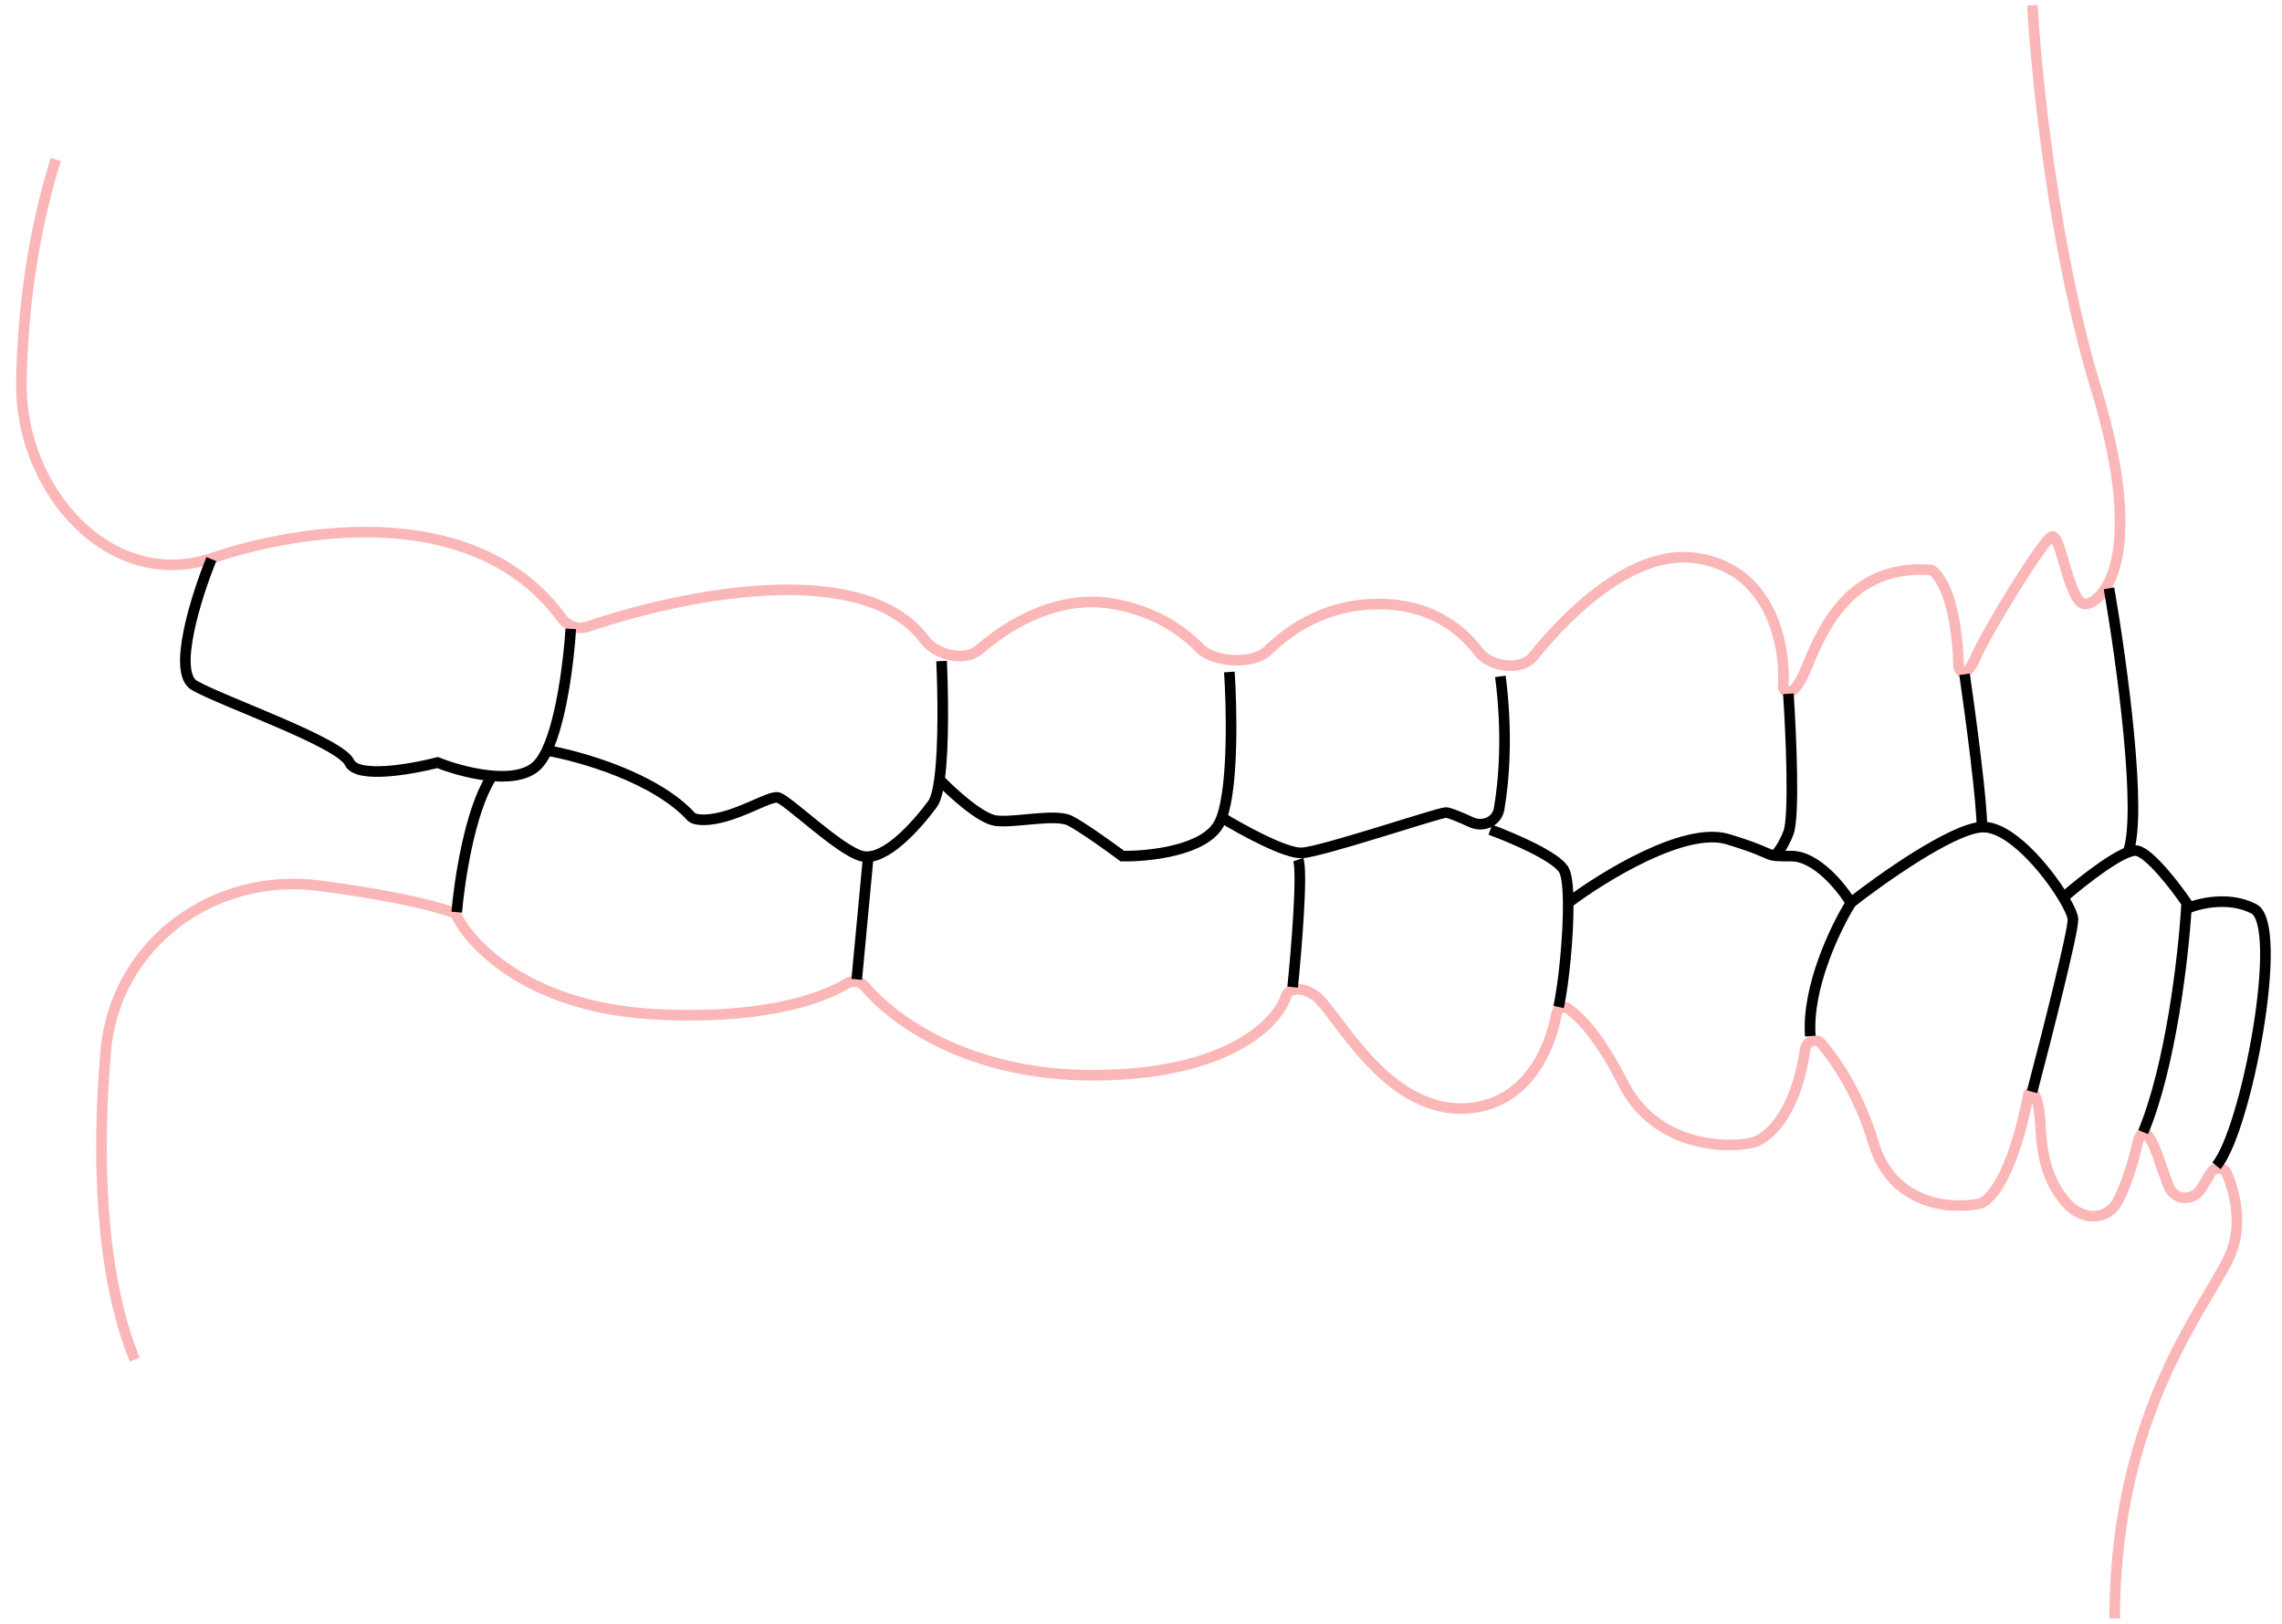 <svg width="215" height="153" viewBox="0 0 215 153" fill="none" xmlns="http://www.w3.org/2000/svg">
<path d="M191.487 0.5C191.847 7.186 193.552 23.776 197.492 36.65C202.416 52.744 197.974 56.901 196.449 56.901C194.923 56.901 194.16 50.163 193.302 50.544C192.444 50.925 187.295 59.316 186.151 61.891C185.235 63.95 184.689 63.385 184.53 62.844C184.377 56.513 182.75 54.104 181.955 53.691C174.327 53.119 171.753 59.126 170.227 62.844C169.007 65.819 168.236 65.359 168.003 64.757C168.281 61.08 167 53.49 159.645 52.554C154.105 51.849 148.282 57.105 144.458 61.837C143.305 63.265 140.381 62.838 139.276 61.373C137.494 59.01 134.519 56.901 129.89 56.901C125.308 56.901 121.819 58.968 119.438 61.301C118.071 62.641 114.356 62.428 113.023 61.054C111.261 59.238 108.657 57.569 104.983 56.901C99.96 55.987 95.379 58.504 92.251 61.204C90.897 62.372 88.197 61.715 87.129 60.281C81.484 52.705 65.058 55.77 55.364 59.037C54.464 59.34 53.481 58.985 52.917 58.221C44.157 46.336 26.195 50.457 20.064 52.554V52.554C10.398 55.861 1.827 46.169 2.014 35.955C2.13 29.606 2.983 22.293 5.255 15.024" stroke="#FBB7B7"/>
<path d="M199.236 152.472C199.236 132.441 208.552 122.298 210.226 117.96C211.242 115.33 210.601 112.475 209.823 110.596C209.536 109.904 208.631 109.901 208.249 110.545L207.446 111.902C206.657 113.234 204.839 113.143 204.292 111.694C204.017 110.965 203.71 110.113 203.378 109.134C202.221 105.725 201.577 106.749 201.4 107.688C200.83 110.11 200.195 111.839 199.588 113.05C198.561 115.096 196.128 115.01 194.64 113.269C193.142 111.516 192.424 109.448 192.268 106.394C192.086 102.803 191.431 102.666 191.127 103.046C189.605 110.96 187.398 113.243 186.485 113.395C183.898 113.953 178.282 113.593 176.517 107.688C175.209 103.311 173.151 100.141 171.625 98.339C171.101 97.72 170.183 98.08 170.066 98.883C169.131 105.292 166.342 107.433 164.951 107.688C162.161 108.22 155.85 107.84 152.928 102.057C150.742 97.73 148.845 95.746 147.678 94.989C147.214 94.688 146.727 95.047 146.629 95.591C146.037 98.893 143.772 104.086 138.166 104.416C130.405 104.872 125.839 95.056 123.861 93.763C122.278 92.728 121.426 93.332 121.197 93.763C120.462 96.274 115.779 101.296 102.935 101.296C91.31 101.296 84.221 96.187 81.461 92.905C81.057 92.424 80.305 92.332 79.771 92.661C77.322 94.171 71.48 96.126 61.458 95.536C49.719 94.846 44.195 88.919 42.9 86.041C40.135 85.017 35.33 84.145 30.189 83.45C20.104 82.087 10.814 88.941 9.957 99.082C9.133 108.843 9.392 119.948 12.688 128.083" stroke="#FBB7B7"/>
<path d="M19.914 52.676C18.503 56.136 16.209 63.36 18.317 64.573C20.953 66.091 32.052 69.923 32.93 71.839C33.633 73.373 38.759 72.478 41.234 71.839C43.436 72.724 48.367 74.038 50.479 72.22C50.866 71.887 51.214 71.36 51.527 70.699M53.778 59.243C53.598 62.157 52.92 67.754 51.527 70.699M51.527 70.699C54.665 71.241 61.785 73.257 65.165 76.985C65.372 77.172 66.234 77.433 68.023 76.985C70.26 76.426 72.435 75.059 73.242 75.121C74.05 75.184 79.021 80.092 81.195 80.651C83.37 81.21 86.416 77.694 87.861 75.744C88.155 75.347 88.365 74.519 88.513 73.445M88.712 62.278C88.838 65.025 88.945 70.295 88.513 73.445M88.513 73.445C89.681 74.658 92.377 77.129 93.819 77.314C95.622 77.545 99.413 76.621 100.8 77.314C101.909 77.869 104.56 79.77 105.746 80.651C108.212 80.695 113.485 80.144 114.854 77.592C114.945 77.421 115.03 77.226 115.108 77.01M115.825 63.306C116.055 66.758 116.202 73.985 115.108 77.01M115.108 77.01C116.982 78.156 121.116 80.429 122.655 80.35C124.58 80.252 135.535 76.55 136.226 76.55C136.543 76.55 137.56 76.974 138.607 77.456C139.725 77.969 141.033 77.408 141.242 76.196C141.712 73.464 142.052 69.038 141.358 63.72M168.493 65.361C168.742 69.107 169.092 76.975 168.493 78.475C167.894 79.975 167.286 80.605 167.105 80.605M185.094 63.524C185.661 67.447 186.782 75.853 186.727 78.084M198.702 55.427C199.882 62.245 201.887 76.775 200.471 80.35" stroke="black"/>
<path d="M43.033 85.932C43.272 83.06 44.244 76.518 46.218 73.324M80.718 92.263L81.779 80.983M121.787 92.993C122.141 89.498 122.743 82.204 122.318 80.983M140.413 78.166C142.453 78.91 146.698 80.716 147.361 81.991C147.622 82.493 147.737 83.629 147.751 85.053M146.851 94.867C147.331 92.597 147.781 88.146 147.751 85.053M147.751 85.053C151.084 82.545 158.757 77.835 162.786 79.059C167.821 80.589 165.845 80.652 168.778 80.652C171.123 80.652 173.494 83.586 174.387 85.053C172.963 87.326 170.205 93.018 170.562 97.607" stroke="black"/>
<path d="M174.35 85.067C177.304 82.751 183.913 78.079 186.716 77.921C189.324 77.774 192.78 81.865 194.398 84.557M191.455 102.851C192.755 97.915 195.345 87.755 195.305 86.609C195.293 86.243 194.954 85.483 194.398 84.557M194.398 84.557C196.198 82.987 200.104 79.905 201.328 80.142C202.552 80.379 204.965 83.524 206.018 85.067C206.009 85.24 205.998 85.423 205.985 85.615M201.921 106.652C204.502 100.426 205.679 90.377 205.985 85.615M205.985 85.615C207.123 85.106 209.988 84.395 212.344 85.615C215.289 87.139 211.667 106.415 208.823 109.828" stroke="black"/>
</svg>

